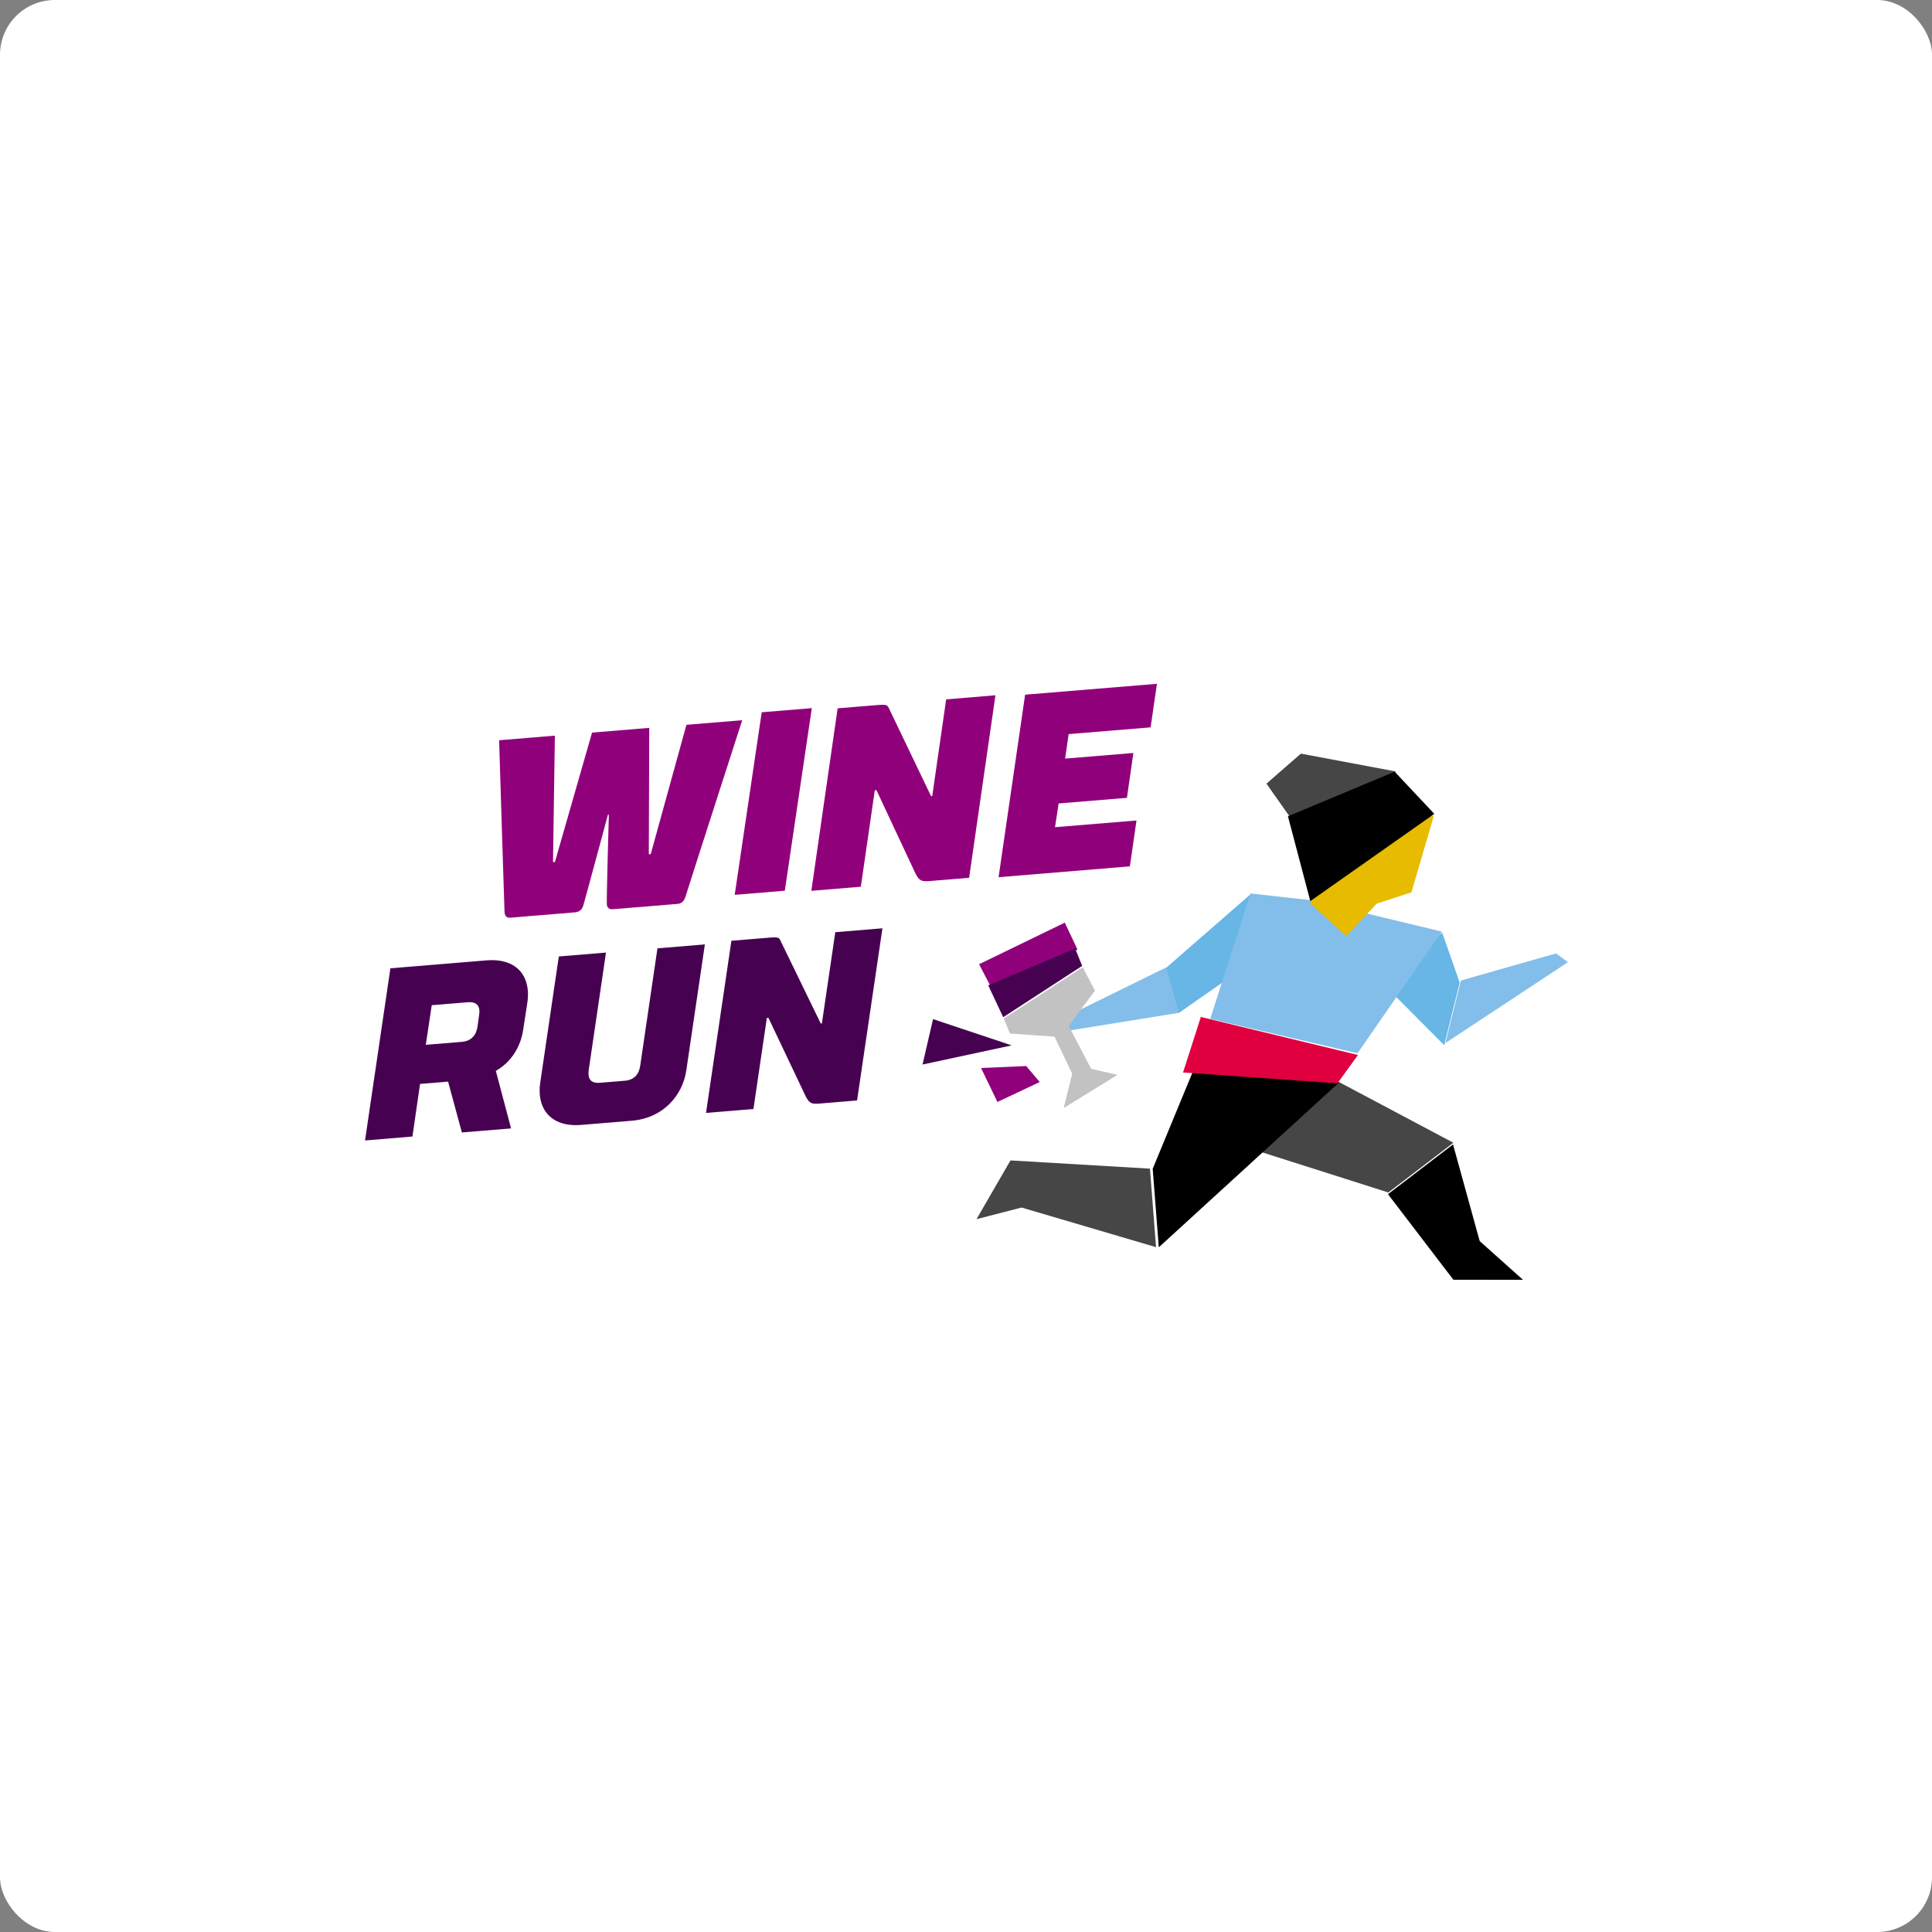 <?xml version="1.0" encoding="UTF-8"?> <svg xmlns="http://www.w3.org/2000/svg" width="282" height="282" viewBox="0 0 282 282" fill="none"><rect x="0" y="0" width="282" height="282" fill="#808080" stroke="none"/><rect width="282" height="282" rx="8" fill="white"></rect><path fill-rule="evenodd" clip-rule="evenodd" d="M100.194 105.796L108.334 105.124C108.334 105.124 100.818 128.406 100.071 130.839C99.795 131.712 99.356 131.899 98.832 131.942L89.51 132.709C89.128 132.74 88.628 132.667 88.577 132.044C88.515 131.272 88.87 118.91 88.87 118.91L88.732 118.922C88.732 118.922 85.589 130.625 85.125 132.219C84.903 132.975 84.291 133.14 83.875 133.173L74.553 133.944C74.064 133.982 73.703 133.864 73.642 133.128C73.618 132.834 72.852 108.049 72.852 108.049L80.992 107.377L80.719 125.843L80.998 125.819L86.418 106.931L94.768 106.242L94.702 124.69L94.981 124.669L100.194 105.796Z" fill="#91007B"></path><path fill-rule="evenodd" clip-rule="evenodd" d="M114.554 130.011L107.24 130.615L111.18 103.966L118.494 103.362L114.554 130.011Z" fill="#91007B"></path><path fill-rule="evenodd" clip-rule="evenodd" d="M141.456 128.125L135.691 128.601C134.473 128.702 134.181 128.54 133.643 127.532L127.93 115.333L127.686 115.352L125.65 129.43L118.427 130.027L122.263 103.388L128.067 102.911C129.594 102.784 129.537 102.939 129.834 103.556L135.901 116.212L136.073 116.199L138.104 102.081L145.297 101.485L141.456 128.125Z" fill="#91007B"></path><path fill-rule="evenodd" clip-rule="evenodd" d="M149.63 101.397L168.87 99.81L167.947 106.166L155.984 107.151L155.466 110.729L165.43 109.906L164.49 116.454L154.523 117.275L153.993 120.74L165.886 119.76L164.921 126.455L145.755 128.039L149.63 101.397Z" fill="#91007B"></path><path d="M69.703 149.826L69.931 148.176C70.134 146.954 69.7 146.174 68.272 146.292L63.018 146.723L62.149 152.504L67.405 152.074C68.834 151.955 69.531 151.044 69.703 149.826ZM60.2 165.891L53.281 166.464L56.984 141.337L70.987 140.18C75.641 139.796 77.522 142.726 76.977 146.32L76.365 150.303C75.999 152.779 74.643 155.021 72.373 156.307L74.598 164.707L67.417 165.297L65.403 157.876L61.311 158.212L60.2 165.891Z" fill="#460251"></path><path fill-rule="evenodd" clip-rule="evenodd" d="M87.597 158.044L91.187 157.749C92.616 157.63 93.28 156.76 93.449 155.542L95.963 138.421L102.886 137.848L100.171 156.265C99.629 159.852 96.858 163.202 92.203 163.586L84.853 164.194C80.198 164.577 78.309 161.612 78.855 158.021L81.566 139.608L88.451 139.04L85.934 156.161C85.766 157.379 86.132 158.164 87.597 158.044Z" fill="#460251"></path><path fill-rule="evenodd" clip-rule="evenodd" d="M125.102 160.624L119.584 161.081C118.419 161.177 118.137 161.021 117.625 160.072L112.164 148.572L111.93 148.589L109.974 161.871L103.053 162.444L106.756 137.317L112.312 136.859C113.771 136.739 113.722 136.884 113.999 137.461L119.8 149.397L119.964 149.382L121.922 136.066L128.804 135.497L125.102 160.624Z" fill="#460251"></path><path fill-rule="evenodd" clip-rule="evenodd" d="M182.681 130.394L170.187 141.283L171.983 147.914L180.48 141.982L182.681 130.394Z" fill="#67B6E6"></path><path fill-rule="evenodd" clip-rule="evenodd" d="M170.207 141.212L155.096 148.644L156.176 150.401L172.002 147.842L170.207 141.212Z" fill="#82BEE9"></path><path fill-rule="evenodd" clip-rule="evenodd" d="M134.656 155.382L147.668 152.586L136.19 148.751L134.656 155.382Z" fill="#460251"></path><path fill-rule="evenodd" clip-rule="evenodd" d="M143.198 155.891L145.585 160.848L151.758 157.936L149.786 155.601L143.198 155.891Z" fill="#91007B"></path><path fill-rule="evenodd" clip-rule="evenodd" d="M147.411 150.86L153.921 151.316L156.504 156.729L155.255 161.733L163.104 156.895L159.263 156.008L155.996 149.745L159.824 144.598L158.041 141.182L146.511 148.674L147.411 150.86Z" fill="#C2C2C2"></path><path fill-rule="evenodd" clip-rule="evenodd" d="M155.418 134.671L142.909 140.742L144.591 143.967L157.276 138.597L155.418 134.671Z" fill="#91007B"></path><path fill-rule="evenodd" clip-rule="evenodd" d="M144.243 143.821L146.43 148.474L157.958 140.983L156.928 138.449L144.243 143.821Z" fill="#460251"></path><path fill-rule="evenodd" clip-rule="evenodd" d="M201.865 143.575L210.799 152.562L213.064 143.429L210.502 136.116L201.865 143.575Z" fill="#67B6E6"></path><path fill-rule="evenodd" clip-rule="evenodd" d="M210.974 152.249L228.859 140.443L227.125 139.163L213.238 143.117L210.974 152.249Z" fill="#82BEE9"></path><path fill-rule="evenodd" clip-rule="evenodd" d="M182.522 130.411L191.466 131.409L210.452 135.977L198.148 153.736L176.649 148.716L182.522 130.411Z" fill="#82BEE9"></path><path fill-rule="evenodd" clip-rule="evenodd" d="M209.292 119.06L206.019 130.241L200.95 131.893L196.489 136.655L191.194 131.794L197.492 121.137L209.292 119.06Z" fill="#E6BB00"></path><path fill-rule="evenodd" clip-rule="evenodd" d="M188.187 119.116L184.855 114.384L189.88 110.004L203.764 112.609L188.187 119.116Z" fill="#464646"></path><path fill-rule="evenodd" clip-rule="evenodd" d="M181.314 167.273L202.645 174.057L212.137 166.799L195.361 157.895L181.314 167.273Z" fill="#464646"></path><path fill-rule="evenodd" clip-rule="evenodd" d="M202.594 174.307L212.144 186.8L222.297 186.801L215.983 181.157L212.087 167.048L202.594 174.307Z" fill="black"></path><path fill-rule="evenodd" clip-rule="evenodd" d="M177.068 149.26L168.251 170.6L169.142 182.061L195.448 158.005L177.068 149.26Z" fill="black"></path><path fill-rule="evenodd" clip-rule="evenodd" d="M167.849 170.579L147.492 169.378L142.531 177.955L149.105 176.256L168.739 182.038L167.849 170.579Z" fill="#464646"></path><path fill-rule="evenodd" clip-rule="evenodd" d="M191.257 131.529L187.989 119.139L203.567 112.631L209.355 118.795L191.257 131.529Z" fill="black"></path><path fill-rule="evenodd" clip-rule="evenodd" d="M175.277 148.439L172.68 156.543L195.219 158.13L198.214 153.989L175.277 148.439Z" fill="#E00040"></path></svg> 